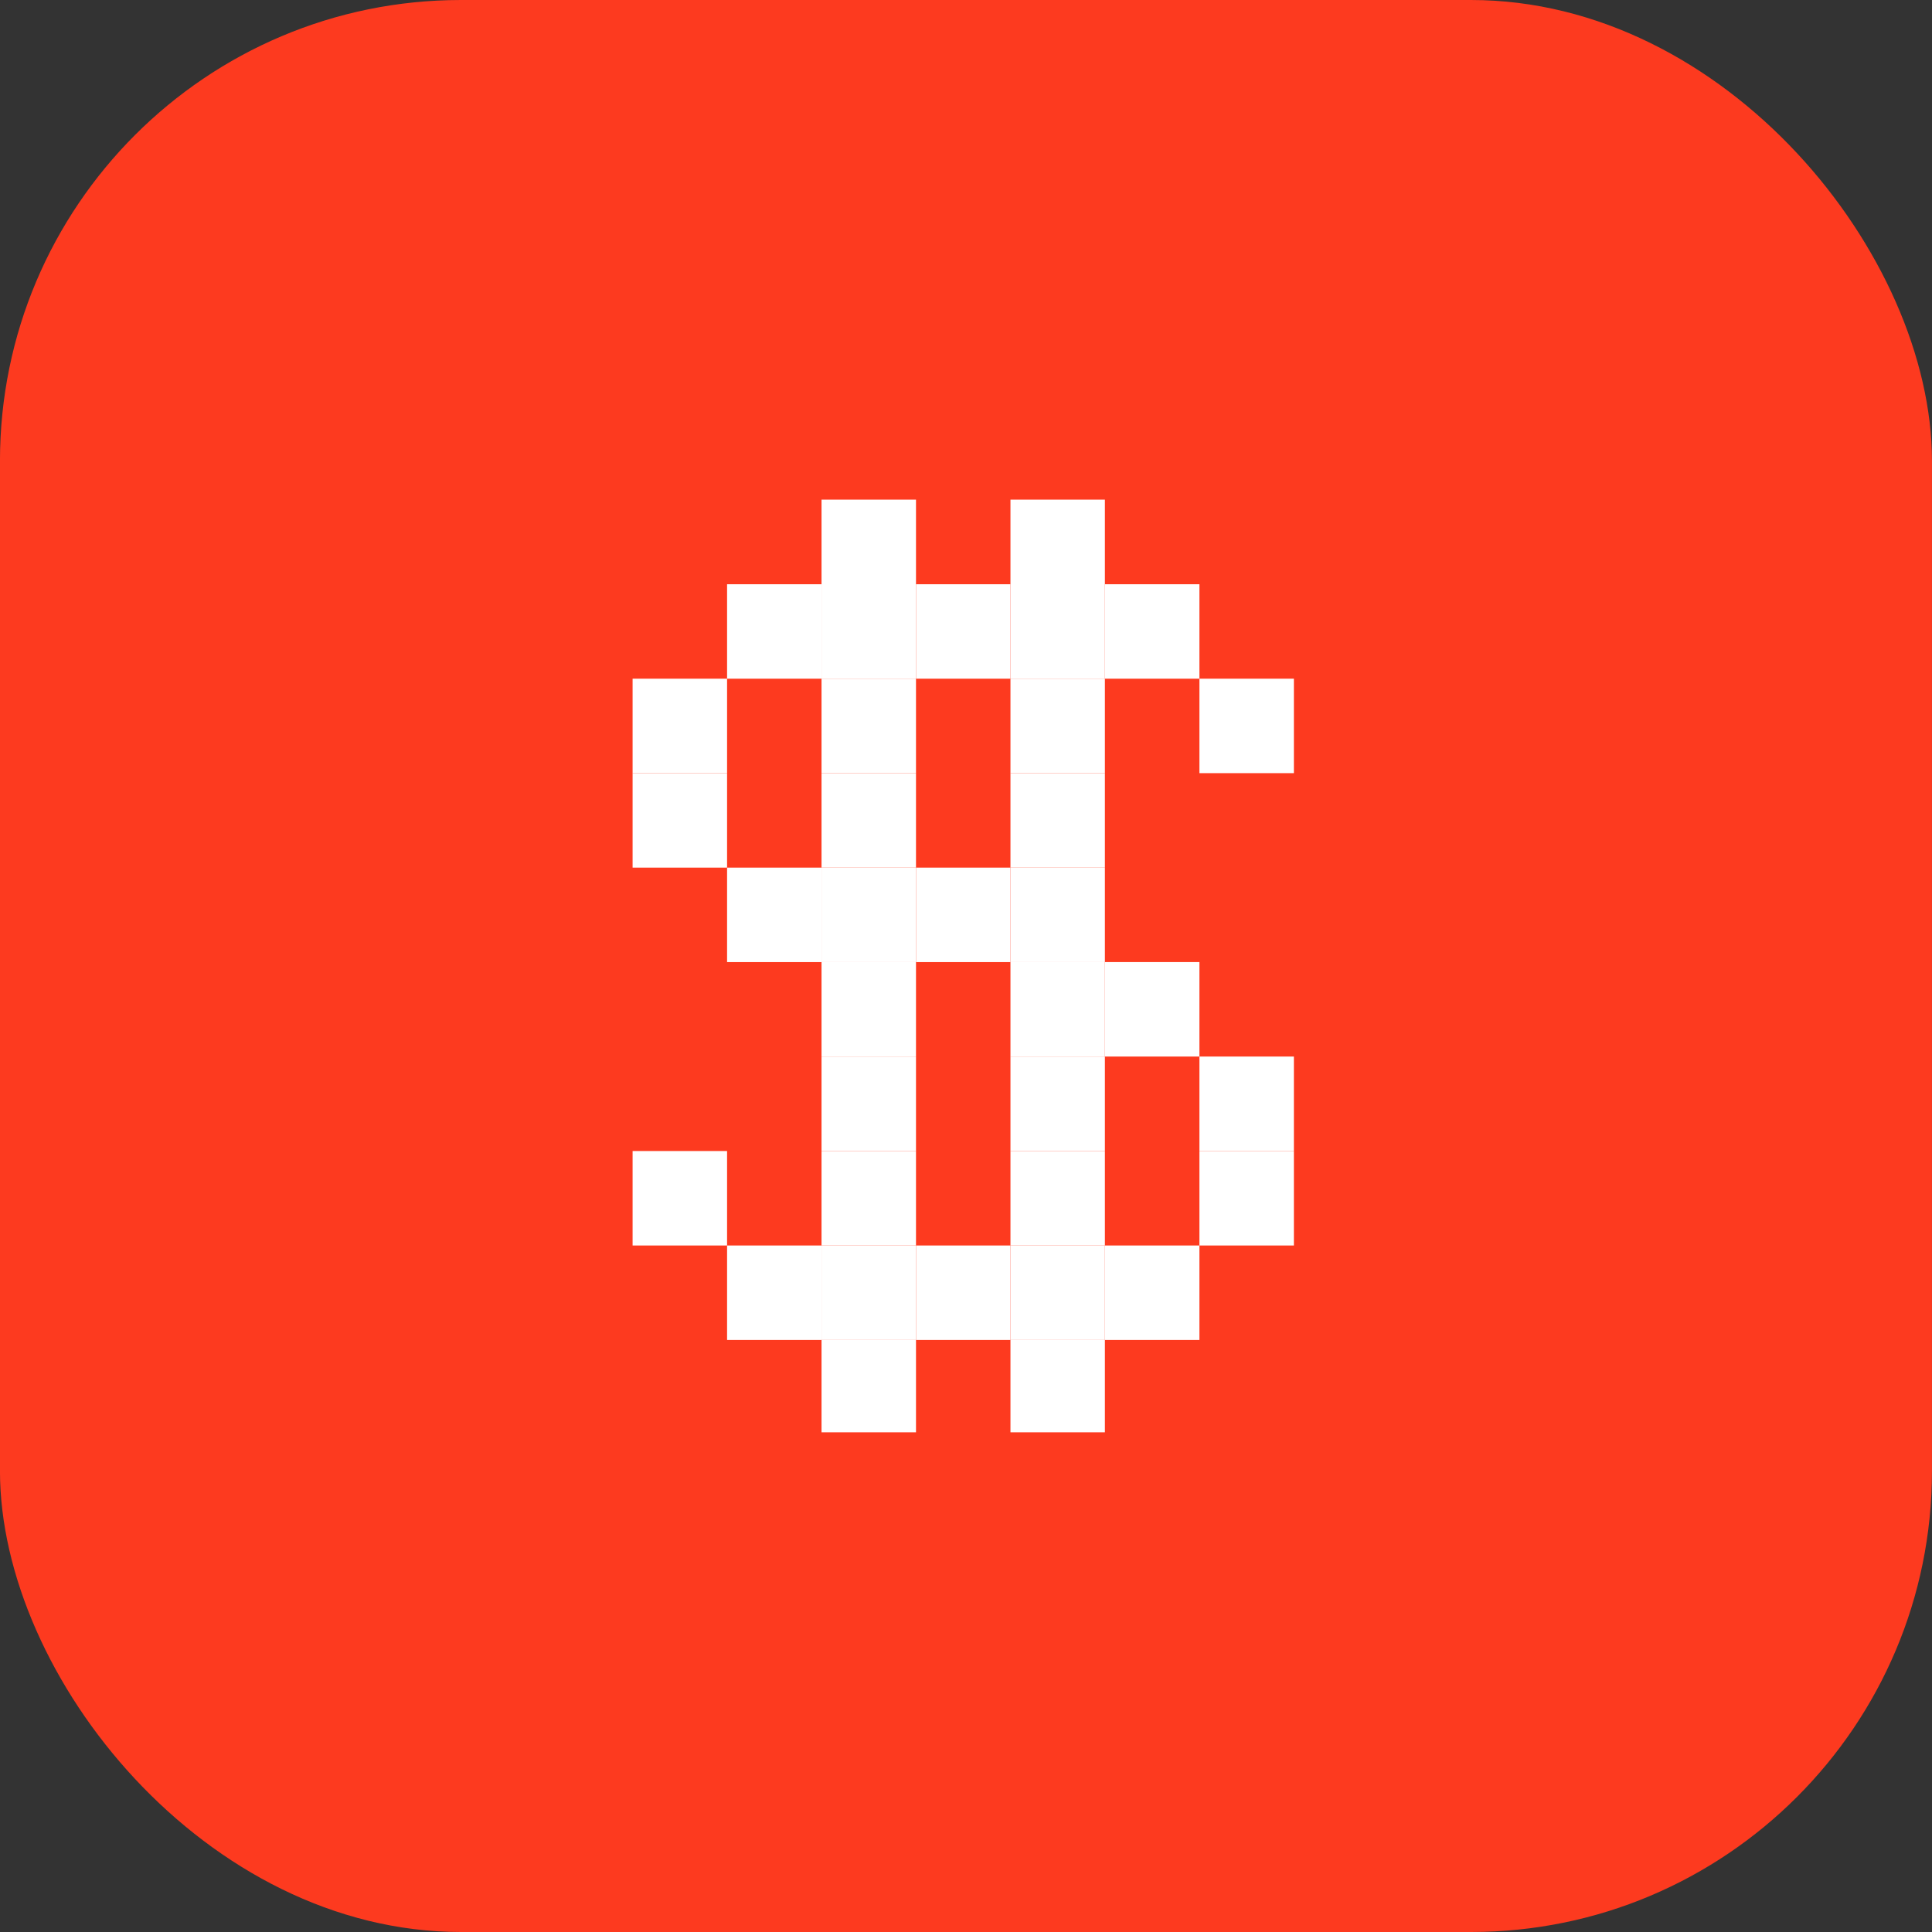 <svg width="60" height="60" viewBox="0 0 60 60" fill="none" xmlns="http://www.w3.org/2000/svg">
<rect x="0" y="0" width="60" height="60" fill="#333333" stroke="none"/>
<g clip-path="url(#clip0_1_3396)">
<rect x="-0.001" width="60" height="60" rx="14.317" fill="#FD3A1F"/>
<g clip-path="url(#clip1_1_3396)">
<path d="M22.58 26.945H25.514V29.879H22.58V26.945Z" fill="white"/>
<path d="M22.58 38.68H25.514V41.613H22.58V38.68Z" fill="white"/>
<path d="M19.646 24.011H22.58V26.945H19.646V24.011Z" fill="white"/>
<path d="M19.646 35.746H22.58V38.68H19.646V35.746Z" fill="white"/>
<path d="M19.646 21.077H22.58V24.011H19.646V21.077Z" fill="white"/>
<path d="M22.58 18.144H25.514V21.077H22.58V18.144Z" fill="white"/>
<path d="M31.381 18.144H34.314V21.077H31.381V18.144Z" fill="white"/>
<path d="M31.381 15.21H34.314V18.144H31.381V15.21Z" fill="white"/>
<path d="M31.381 21.077H34.314V24.011H31.381V21.077Z" fill="white"/>
<path d="M31.381 26.945H34.314V29.879H31.381V26.945Z" fill="white"/>
<path d="M31.381 29.878H34.314V32.812H31.381V29.878Z" fill="white"/>
<path d="M31.381 24.011H34.314V26.945H31.381V24.011Z" fill="white"/>
<path d="M31.381 38.68H34.314V41.613H31.381V38.68Z" fill="white"/>
<path d="M31.381 41.613H34.314V44.547H31.381V41.613Z" fill="white"/>
<path d="M34.315 29.878H37.249V32.812H34.315V29.878Z" fill="white"/>
<path d="M34.315 38.68H37.249V41.613H34.315V38.68Z" fill="white"/>
<path d="M31.381 35.746H34.314V38.68H31.381V35.746Z" fill="white"/>
<path d="M31.381 32.812H34.314V35.746H31.381V32.812Z" fill="white"/>
<path d="M25.513 18.144H28.447V21.077H25.513V18.144Z" fill="white"/>
<path d="M25.513 15.21H28.447V18.144H25.513V15.21Z" fill="white"/>
<path d="M25.513 21.077H28.447V24.011H25.513V21.077Z" fill="white"/>
<path d="M25.513 26.945H28.447V29.879H25.513V26.945Z" fill="white"/>
<path d="M25.513 29.878H28.447V32.812H25.513V29.878Z" fill="white"/>
<path d="M25.513 24.011H28.447V26.945H25.513V24.011Z" fill="white"/>
<path d="M25.513 38.68H28.447V41.613H25.513V38.68Z" fill="white"/>
<path d="M25.513 41.613H28.447V44.547H25.513V41.613Z" fill="white"/>
<path d="M25.513 35.746H28.447V38.68H25.513V35.746Z" fill="white"/>
<path d="M25.513 32.812H28.447V35.746H25.513V32.812Z" fill="white"/>
<path d="M34.315 18.144H37.249V21.077H34.315V18.144Z" fill="white"/>
<path d="M28.448 26.945H31.381V29.879H28.448V26.945Z" fill="white"/>
<path d="M28.448 38.68H31.381V41.613H28.448V38.68Z" fill="white"/>
<path d="M28.448 18.144H31.381V21.077H28.448V18.144Z" fill="white"/>
<path d="M37.249 21.077H40.183V24.011H37.249V21.077Z" fill="white"/>
<path d="M37.249 32.812H40.183V35.746H37.249V32.812Z" fill="white"/>
<path d="M37.249 35.746H40.183V38.68H37.249V35.746Z" fill="white"/>
</g>
</g>
<defs>
<clipPath id="clip0_1_3396">
<rect width="60" height="60" fill="white"/>
</clipPath>
<clipPath id="clip1_1_3396">
<rect width="28.965" height="28.965" fill="white" transform="translate(15.517 15.517)"/>
</clipPath>
</defs>
</svg>
